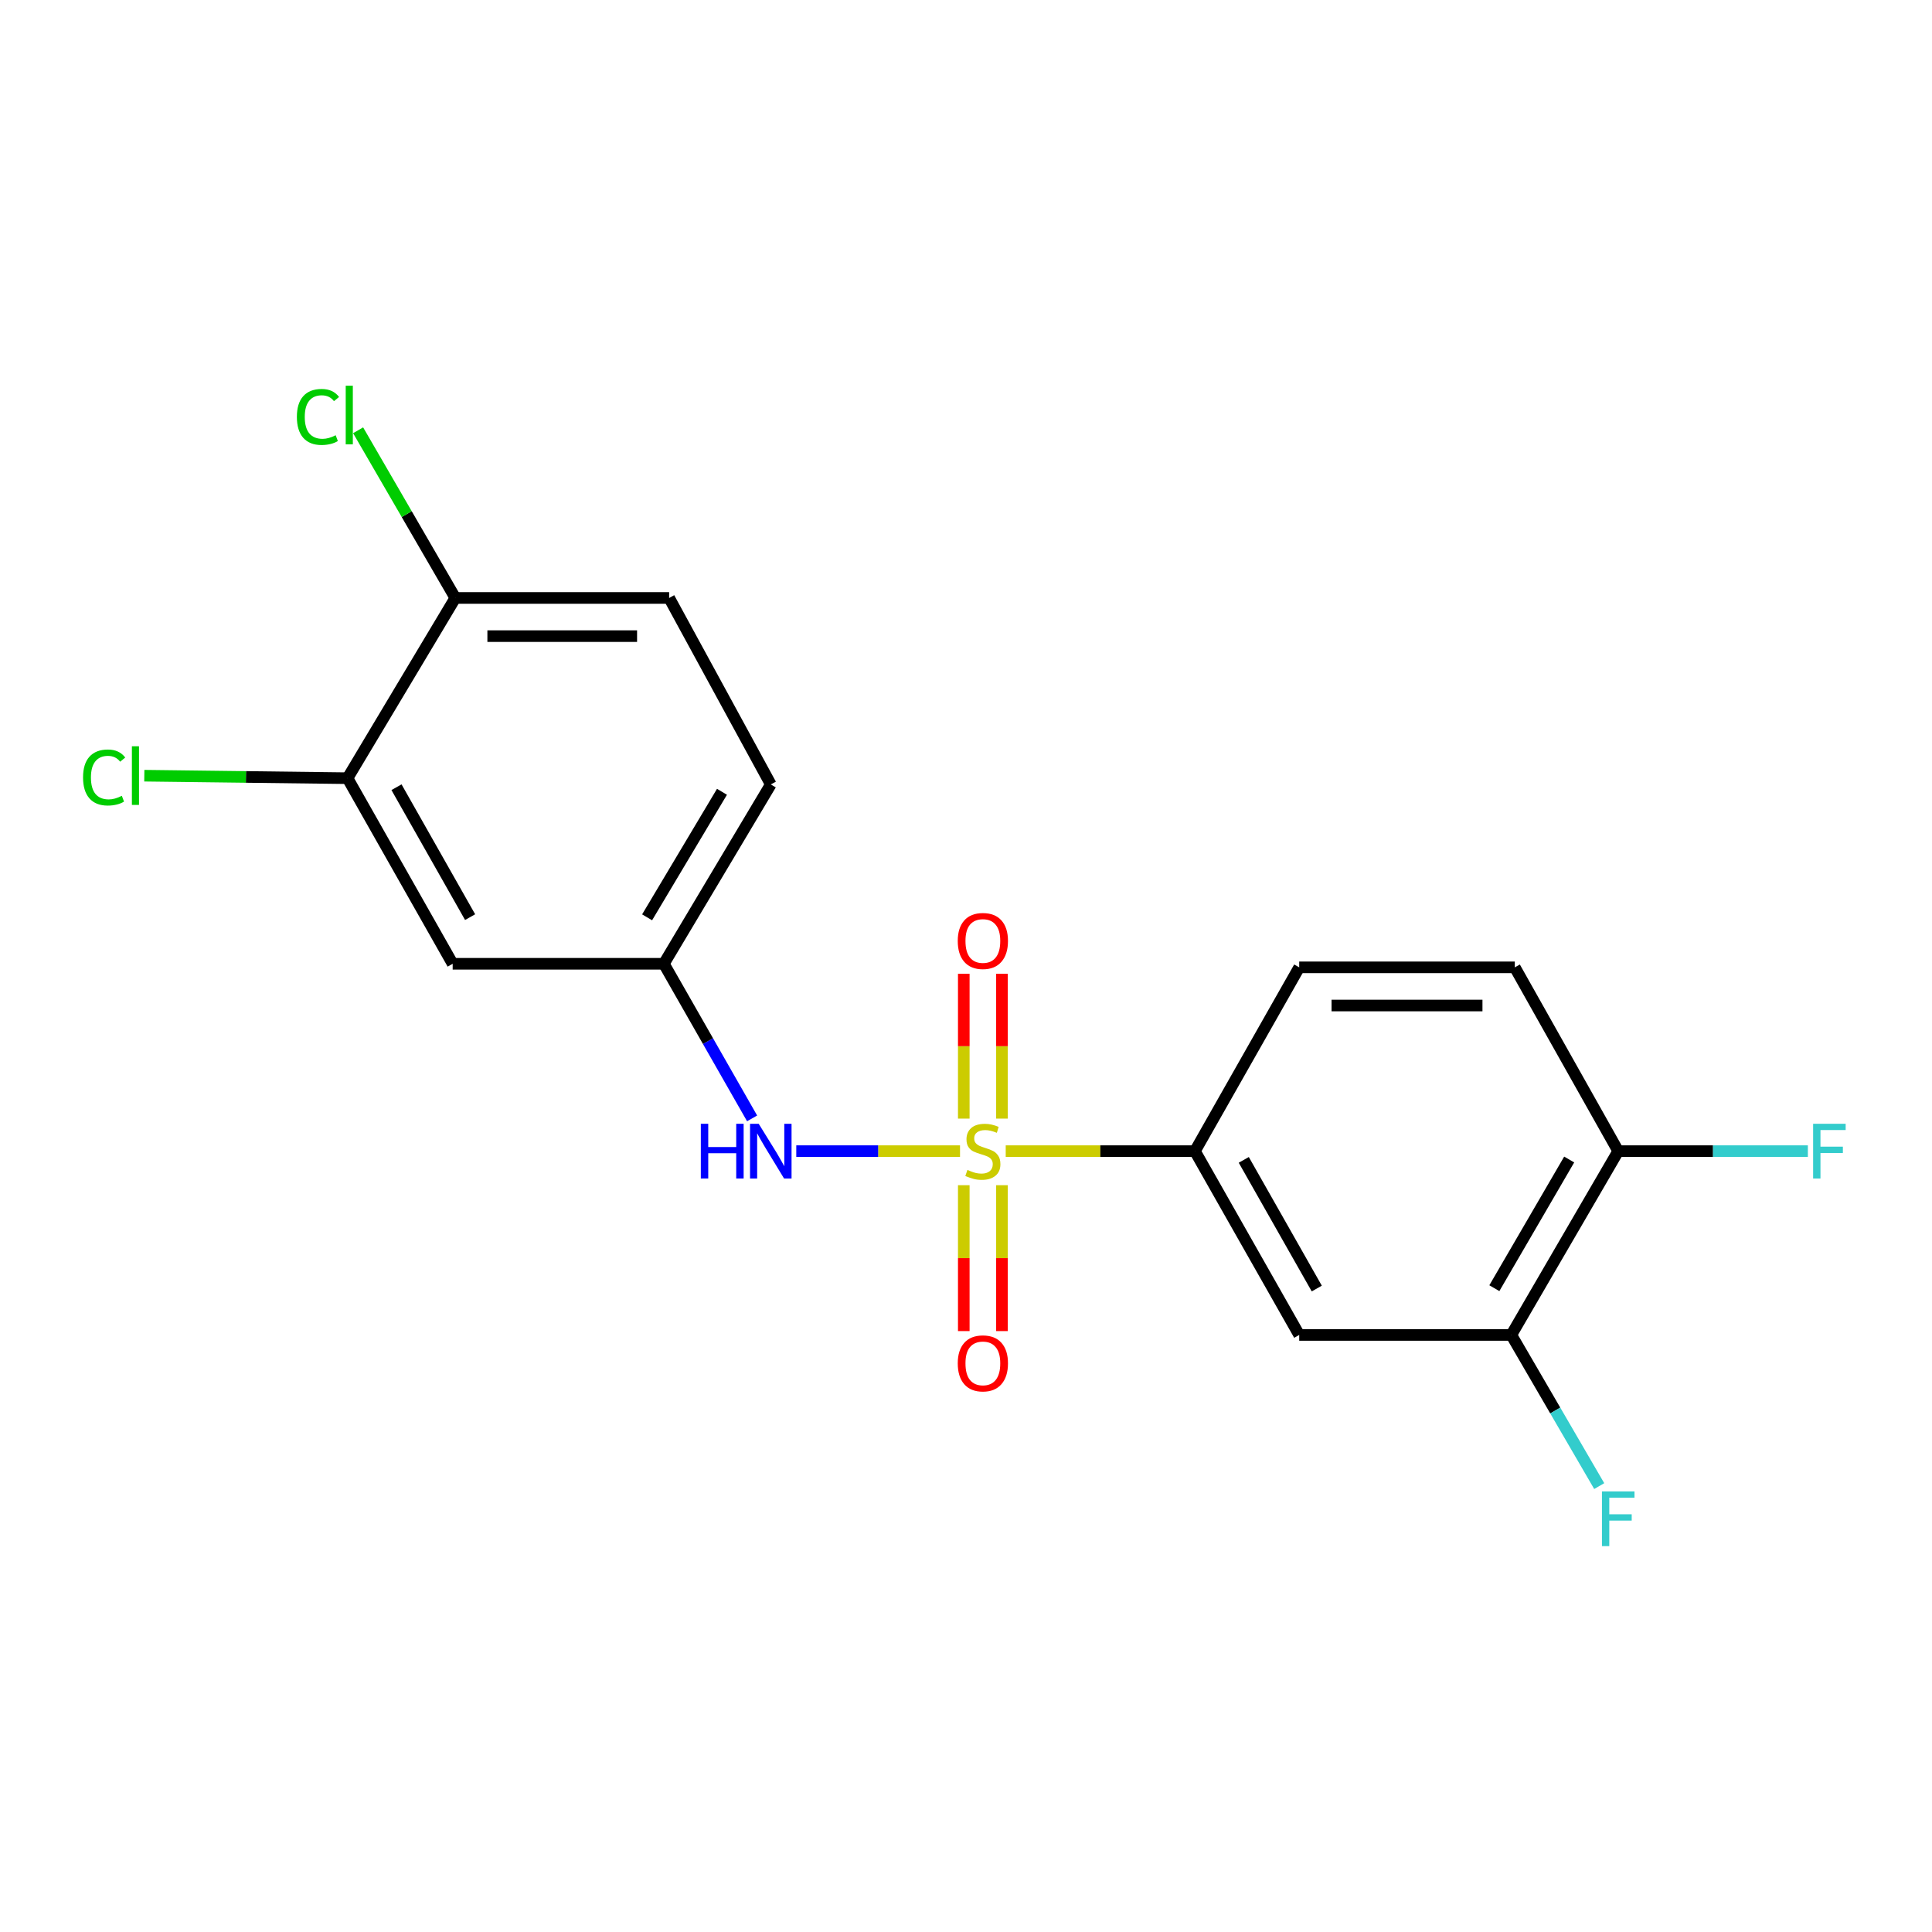 <?xml version='1.0' encoding='iso-8859-1'?>
<svg version='1.1' baseProfile='full'
              xmlns='http://www.w3.org/2000/svg'
                      xmlns:rdkit='http://www.rdkit.org/xml'
                      xmlns:xlink='http://www.w3.org/1999/xlink'
                  xml:space='preserve'
width='1000px' height='1000px' viewBox='0 0 1000 1000'>
<!-- END OF HEADER -->
<rect style='opacity:1.0;fill:#FFFFFF;stroke:none' width='1000' height='1000' x='0' y='0'> </rect>
<path class='bond-0' d='M 520.554,595.829 L 569.525,595.829' style='fill:none;fill-rule:evenodd;stroke:#CCCC00;stroke-width:6px;stroke-linecap:butt;stroke-linejoin:miter;stroke-opacity:1' />
<path class='bond-0' d='M 569.525,595.829 L 618.495,595.829' style='fill:none;fill-rule:evenodd;stroke:#000000;stroke-width:6px;stroke-linecap:butt;stroke-linejoin:miter;stroke-opacity:1' />
<path class='bond-1' d='M 496.906,595.829 L 454.53,595.829' style='fill:none;fill-rule:evenodd;stroke:#CCCC00;stroke-width:6px;stroke-linecap:butt;stroke-linejoin:miter;stroke-opacity:1' />
<path class='bond-1' d='M 454.53,595.829 L 412.153,595.829' style='fill:none;fill-rule:evenodd;stroke:#0000FF;stroke-width:6px;stroke-linecap:butt;stroke-linejoin:miter;stroke-opacity:1' />
<path class='bond-4' d='M 498.852,613.453 L 498.852,651.212' style='fill:none;fill-rule:evenodd;stroke:#CCCC00;stroke-width:6px;stroke-linecap:butt;stroke-linejoin:miter;stroke-opacity:1' />
<path class='bond-4' d='M 498.852,651.212 L 498.852,688.971' style='fill:none;fill-rule:evenodd;stroke:#FF0000;stroke-width:6px;stroke-linecap:butt;stroke-linejoin:miter;stroke-opacity:1' />
<path class='bond-4' d='M 518.608,613.453 L 518.608,651.212' style='fill:none;fill-rule:evenodd;stroke:#CCCC00;stroke-width:6px;stroke-linecap:butt;stroke-linejoin:miter;stroke-opacity:1' />
<path class='bond-4' d='M 518.608,651.212 L 518.608,688.971' style='fill:none;fill-rule:evenodd;stroke:#FF0000;stroke-width:6px;stroke-linecap:butt;stroke-linejoin:miter;stroke-opacity:1' />
<path class='bond-5' d='M 518.608,578.987 L 518.608,541.506' style='fill:none;fill-rule:evenodd;stroke:#CCCC00;stroke-width:6px;stroke-linecap:butt;stroke-linejoin:miter;stroke-opacity:1' />
<path class='bond-5' d='M 518.608,541.506 L 518.608,504.024' style='fill:none;fill-rule:evenodd;stroke:#FF0000;stroke-width:6px;stroke-linecap:butt;stroke-linejoin:miter;stroke-opacity:1' />
<path class='bond-5' d='M 498.852,578.987 L 498.852,541.506' style='fill:none;fill-rule:evenodd;stroke:#CCCC00;stroke-width:6px;stroke-linecap:butt;stroke-linejoin:miter;stroke-opacity:1' />
<path class='bond-5' d='M 498.852,541.506 L 498.852,504.024' style='fill:none;fill-rule:evenodd;stroke:#FF0000;stroke-width:6px;stroke-linecap:butt;stroke-linejoin:miter;stroke-opacity:1' />
<path class='bond-2' d='M 618.495,595.829 L 672.473,690.964' style='fill:none;fill-rule:evenodd;stroke:#000000;stroke-width:6px;stroke-linecap:butt;stroke-linejoin:miter;stroke-opacity:1' />
<path class='bond-2' d='M 643.775,600.35 L 681.559,666.945' style='fill:none;fill-rule:evenodd;stroke:#000000;stroke-width:6px;stroke-linecap:butt;stroke-linejoin:miter;stroke-opacity:1' />
<path class='bond-11' d='M 618.495,595.829 L 672.473,500.694' style='fill:none;fill-rule:evenodd;stroke:#000000;stroke-width:6px;stroke-linecap:butt;stroke-linejoin:miter;stroke-opacity:1' />
<path class='bond-8' d='M 389.288,578.877 L 366.446,538.864' style='fill:none;fill-rule:evenodd;stroke:#0000FF;stroke-width:6px;stroke-linecap:butt;stroke-linejoin:miter;stroke-opacity:1' />
<path class='bond-8' d='M 366.446,538.864 L 343.605,498.85' style='fill:none;fill-rule:evenodd;stroke:#000000;stroke-width:6px;stroke-linecap:butt;stroke-linejoin:miter;stroke-opacity:1' />
<path class='bond-3' d='M 672.473,690.964 L 782.249,690.964' style='fill:none;fill-rule:evenodd;stroke:#000000;stroke-width:6px;stroke-linecap:butt;stroke-linejoin:miter;stroke-opacity:1' />
<path class='bond-14' d='M 782.249,690.964 L 805,730.081' style='fill:none;fill-rule:evenodd;stroke:#000000;stroke-width:6px;stroke-linecap:butt;stroke-linejoin:miter;stroke-opacity:1' />
<path class='bond-14' d='M 805,730.081 L 827.751,769.198' style='fill:none;fill-rule:evenodd;stroke:#33CCCC;stroke-width:6px;stroke-linecap:butt;stroke-linejoin:miter;stroke-opacity:1' />
<path class='bond-19' d='M 782.249,690.964 L 837.587,595.829' style='fill:none;fill-rule:evenodd;stroke:#000000;stroke-width:6px;stroke-linecap:butt;stroke-linejoin:miter;stroke-opacity:1' />
<path class='bond-19' d='M 773.473,666.761 L 812.209,600.166' style='fill:none;fill-rule:evenodd;stroke:#000000;stroke-width:6px;stroke-linecap:butt;stroke-linejoin:miter;stroke-opacity:1' />
<path class='bond-6' d='M 179.873,402.793 L 234.3,498.85' style='fill:none;fill-rule:evenodd;stroke:#000000;stroke-width:6px;stroke-linecap:butt;stroke-linejoin:miter;stroke-opacity:1' />
<path class='bond-6' d='M 205.226,407.463 L 243.325,474.703' style='fill:none;fill-rule:evenodd;stroke:#000000;stroke-width:6px;stroke-linecap:butt;stroke-linejoin:miter;stroke-opacity:1' />
<path class='bond-15' d='M 179.873,402.793 L 127.283,402.146' style='fill:none;fill-rule:evenodd;stroke:#000000;stroke-width:6px;stroke-linecap:butt;stroke-linejoin:miter;stroke-opacity:1' />
<path class='bond-15' d='M 127.283,402.146 L 74.692,401.5' style='fill:none;fill-rule:evenodd;stroke:#00CC00;stroke-width:6px;stroke-linecap:butt;stroke-linejoin:miter;stroke-opacity:1' />
<path class='bond-20' d='M 179.873,402.793 L 235.672,309.502' style='fill:none;fill-rule:evenodd;stroke:#000000;stroke-width:6px;stroke-linecap:butt;stroke-linejoin:miter;stroke-opacity:1' />
<path class='bond-7' d='M 234.3,498.85 L 343.605,498.85' style='fill:none;fill-rule:evenodd;stroke:#000000;stroke-width:6px;stroke-linecap:butt;stroke-linejoin:miter;stroke-opacity:1' />
<path class='bond-16' d='M 343.605,498.85 L 398.965,406.02' style='fill:none;fill-rule:evenodd;stroke:#000000;stroke-width:6px;stroke-linecap:butt;stroke-linejoin:miter;stroke-opacity:1' />
<path class='bond-16' d='M 334.941,474.807 L 373.693,409.826' style='fill:none;fill-rule:evenodd;stroke:#000000;stroke-width:6px;stroke-linecap:butt;stroke-linejoin:miter;stroke-opacity:1' />
<path class='bond-9' d='M 837.587,595.829 L 784.06,500.694' style='fill:none;fill-rule:evenodd;stroke:#000000;stroke-width:6px;stroke-linecap:butt;stroke-linejoin:miter;stroke-opacity:1' />
<path class='bond-18' d='M 837.587,595.829 L 886.663,595.829' style='fill:none;fill-rule:evenodd;stroke:#000000;stroke-width:6px;stroke-linecap:butt;stroke-linejoin:miter;stroke-opacity:1' />
<path class='bond-18' d='M 886.663,595.829 L 935.739,595.829' style='fill:none;fill-rule:evenodd;stroke:#33CCCC;stroke-width:6px;stroke-linecap:butt;stroke-linejoin:miter;stroke-opacity:1' />
<path class='bond-10' d='M 235.672,309.502 L 346.349,309.502' style='fill:none;fill-rule:evenodd;stroke:#000000;stroke-width:6px;stroke-linecap:butt;stroke-linejoin:miter;stroke-opacity:1' />
<path class='bond-10' d='M 252.274,329.258 L 329.747,329.258' style='fill:none;fill-rule:evenodd;stroke:#000000;stroke-width:6px;stroke-linecap:butt;stroke-linejoin:miter;stroke-opacity:1' />
<path class='bond-17' d='M 235.672,309.502 L 210.516,266.107' style='fill:none;fill-rule:evenodd;stroke:#000000;stroke-width:6px;stroke-linecap:butt;stroke-linejoin:miter;stroke-opacity:1' />
<path class='bond-17' d='M 210.516,266.107 L 185.36,222.711' style='fill:none;fill-rule:evenodd;stroke:#00CC00;stroke-width:6px;stroke-linecap:butt;stroke-linejoin:miter;stroke-opacity:1' />
<path class='bond-12' d='M 672.473,500.694 L 784.06,500.694' style='fill:none;fill-rule:evenodd;stroke:#000000;stroke-width:6px;stroke-linecap:butt;stroke-linejoin:miter;stroke-opacity:1' />
<path class='bond-12' d='M 689.211,520.45 L 767.322,520.45' style='fill:none;fill-rule:evenodd;stroke:#000000;stroke-width:6px;stroke-linecap:butt;stroke-linejoin:miter;stroke-opacity:1' />
<path class='bond-13' d='M 346.349,309.502 L 398.965,406.02' style='fill:none;fill-rule:evenodd;stroke:#000000;stroke-width:6px;stroke-linecap:butt;stroke-linejoin:miter;stroke-opacity:1' />
<path  class='atom-0' d='M 500.73 605.549
Q 501.05 605.669, 502.37 606.229
Q 503.69 606.789, 505.13 607.149
Q 506.61 607.469, 508.05 607.469
Q 510.73 607.469, 512.29 606.189
Q 513.85 604.869, 513.85 602.589
Q 513.85 601.029, 513.05 600.069
Q 512.29 599.109, 511.09 598.589
Q 509.89 598.069, 507.89 597.469
Q 505.37 596.709, 503.85 595.989
Q 502.37 595.269, 501.29 593.749
Q 500.25 592.229, 500.25 589.669
Q 500.25 586.109, 502.65 583.909
Q 505.09 581.709, 509.89 581.709
Q 513.17 581.709, 516.89 583.269
L 515.97 586.349
Q 512.57 584.949, 510.01 584.949
Q 507.25 584.949, 505.73 586.109
Q 504.21 587.229, 504.25 589.189
Q 504.25 590.709, 505.01 591.629
Q 505.81 592.549, 506.93 593.069
Q 508.09 593.589, 510.01 594.189
Q 512.57 594.989, 514.09 595.789
Q 515.61 596.589, 516.69 598.229
Q 517.81 599.829, 517.81 602.589
Q 517.81 606.509, 515.17 608.629
Q 512.57 610.709, 508.21 610.709
Q 505.69 610.709, 503.77 610.149
Q 501.89 609.629, 499.65 608.709
L 500.73 605.549
' fill='#CCCC00'/>
<path  class='atom-2' d='M 362.745 581.669
L 366.585 581.669
L 366.585 593.709
L 381.065 593.709
L 381.065 581.669
L 384.905 581.669
L 384.905 609.989
L 381.065 609.989
L 381.065 596.909
L 366.585 596.909
L 366.585 609.989
L 362.745 609.989
L 362.745 581.669
' fill='#0000FF'/>
<path  class='atom-2' d='M 392.705 581.669
L 401.985 596.669
Q 402.905 598.149, 404.385 600.829
Q 405.865 603.509, 405.945 603.669
L 405.945 581.669
L 409.705 581.669
L 409.705 609.989
L 405.825 609.989
L 395.865 593.589
Q 394.705 591.669, 393.465 589.469
Q 392.265 587.269, 391.905 586.589
L 391.905 609.989
L 388.225 609.989
L 388.225 581.669
L 392.705 581.669
' fill='#0000FF'/>
<path  class='atom-5' d='M 495.73 705.674
Q 495.73 698.874, 499.09 695.074
Q 502.45 691.274, 508.73 691.274
Q 515.01 691.274, 518.37 695.074
Q 521.73 698.874, 521.73 705.674
Q 521.73 712.554, 518.33 716.474
Q 514.93 720.354, 508.73 720.354
Q 502.49 720.354, 499.09 716.474
Q 495.73 712.594, 495.73 705.674
M 508.73 717.154
Q 513.05 717.154, 515.37 714.274
Q 517.73 711.354, 517.73 705.674
Q 517.73 700.114, 515.37 697.314
Q 513.05 694.474, 508.73 694.474
Q 504.41 694.474, 502.05 697.274
Q 499.73 700.074, 499.73 705.674
Q 499.73 711.394, 502.05 714.274
Q 504.41 717.154, 508.73 717.154
' fill='#FF0000'/>
<path  class='atom-6' d='M 495.73 487.044
Q 495.73 480.244, 499.09 476.444
Q 502.45 472.644, 508.73 472.644
Q 515.01 472.644, 518.37 476.444
Q 521.73 480.244, 521.73 487.044
Q 521.73 493.924, 518.33 497.844
Q 514.93 501.724, 508.73 501.724
Q 502.49 501.724, 499.09 497.844
Q 495.73 493.964, 495.73 487.044
M 508.73 498.524
Q 513.05 498.524, 515.37 495.644
Q 517.73 492.724, 517.73 487.044
Q 517.73 481.484, 515.37 478.684
Q 513.05 475.844, 508.73 475.844
Q 504.41 475.844, 502.05 478.644
Q 499.73 481.444, 499.73 487.044
Q 499.73 492.764, 502.05 495.644
Q 504.41 498.524, 508.73 498.524
' fill='#FF0000'/>
<path  class='atom-15' d='M 829.167 771.95
L 846.007 771.95
L 846.007 775.19
L 832.967 775.19
L 832.967 783.79
L 844.567 783.79
L 844.567 787.07
L 832.967 787.07
L 832.967 800.27
L 829.167 800.27
L 829.167 771.95
' fill='#33CCCC'/>
<path  class='atom-16' d='M 42.988 402.423
Q 42.988 395.383, 46.268 391.703
Q 49.588 387.983, 55.868 387.983
Q 61.708 387.983, 64.828 392.103
L 62.188 394.263
Q 59.908 391.263, 55.868 391.263
Q 51.588 391.263, 49.308 394.143
Q 47.068 396.983, 47.068 402.423
Q 47.068 408.023, 49.388 410.903
Q 51.748 413.783, 56.308 413.783
Q 59.428 413.783, 63.068 411.903
L 64.188 414.903
Q 62.708 415.863, 60.468 416.423
Q 58.228 416.983, 55.748 416.983
Q 49.588 416.983, 46.268 413.223
Q 42.988 409.463, 42.988 402.423
' fill='#00CC00'/>
<path  class='atom-16' d='M 68.268 386.263
L 71.948 386.263
L 71.948 416.623
L 68.268 416.623
L 68.268 386.263
' fill='#00CC00'/>
<path  class='atom-18' d='M 153.664 215.797
Q 153.664 208.757, 156.944 205.077
Q 160.264 201.357, 166.544 201.357
Q 172.384 201.357, 175.504 205.477
L 172.864 207.637
Q 170.584 204.637, 166.544 204.637
Q 162.264 204.637, 159.984 207.517
Q 157.744 210.357, 157.744 215.797
Q 157.744 221.397, 160.064 224.277
Q 162.424 227.157, 166.984 227.157
Q 170.104 227.157, 173.744 225.277
L 174.864 228.277
Q 173.384 229.237, 171.144 229.797
Q 168.904 230.357, 166.424 230.357
Q 160.264 230.357, 156.944 226.597
Q 153.664 222.837, 153.664 215.797
' fill='#00CC00'/>
<path  class='atom-18' d='M 178.944 199.637
L 182.624 199.637
L 182.624 229.997
L 178.944 229.997
L 178.944 199.637
' fill='#00CC00'/>
<path  class='atom-19' d='M 938.471 581.669
L 955.311 581.669
L 955.311 584.909
L 942.271 584.909
L 942.271 593.509
L 953.871 593.509
L 953.871 596.789
L 942.271 596.789
L 942.271 609.989
L 938.471 609.989
L 938.471 581.669
' fill='#33CCCC'/>
</svg>
